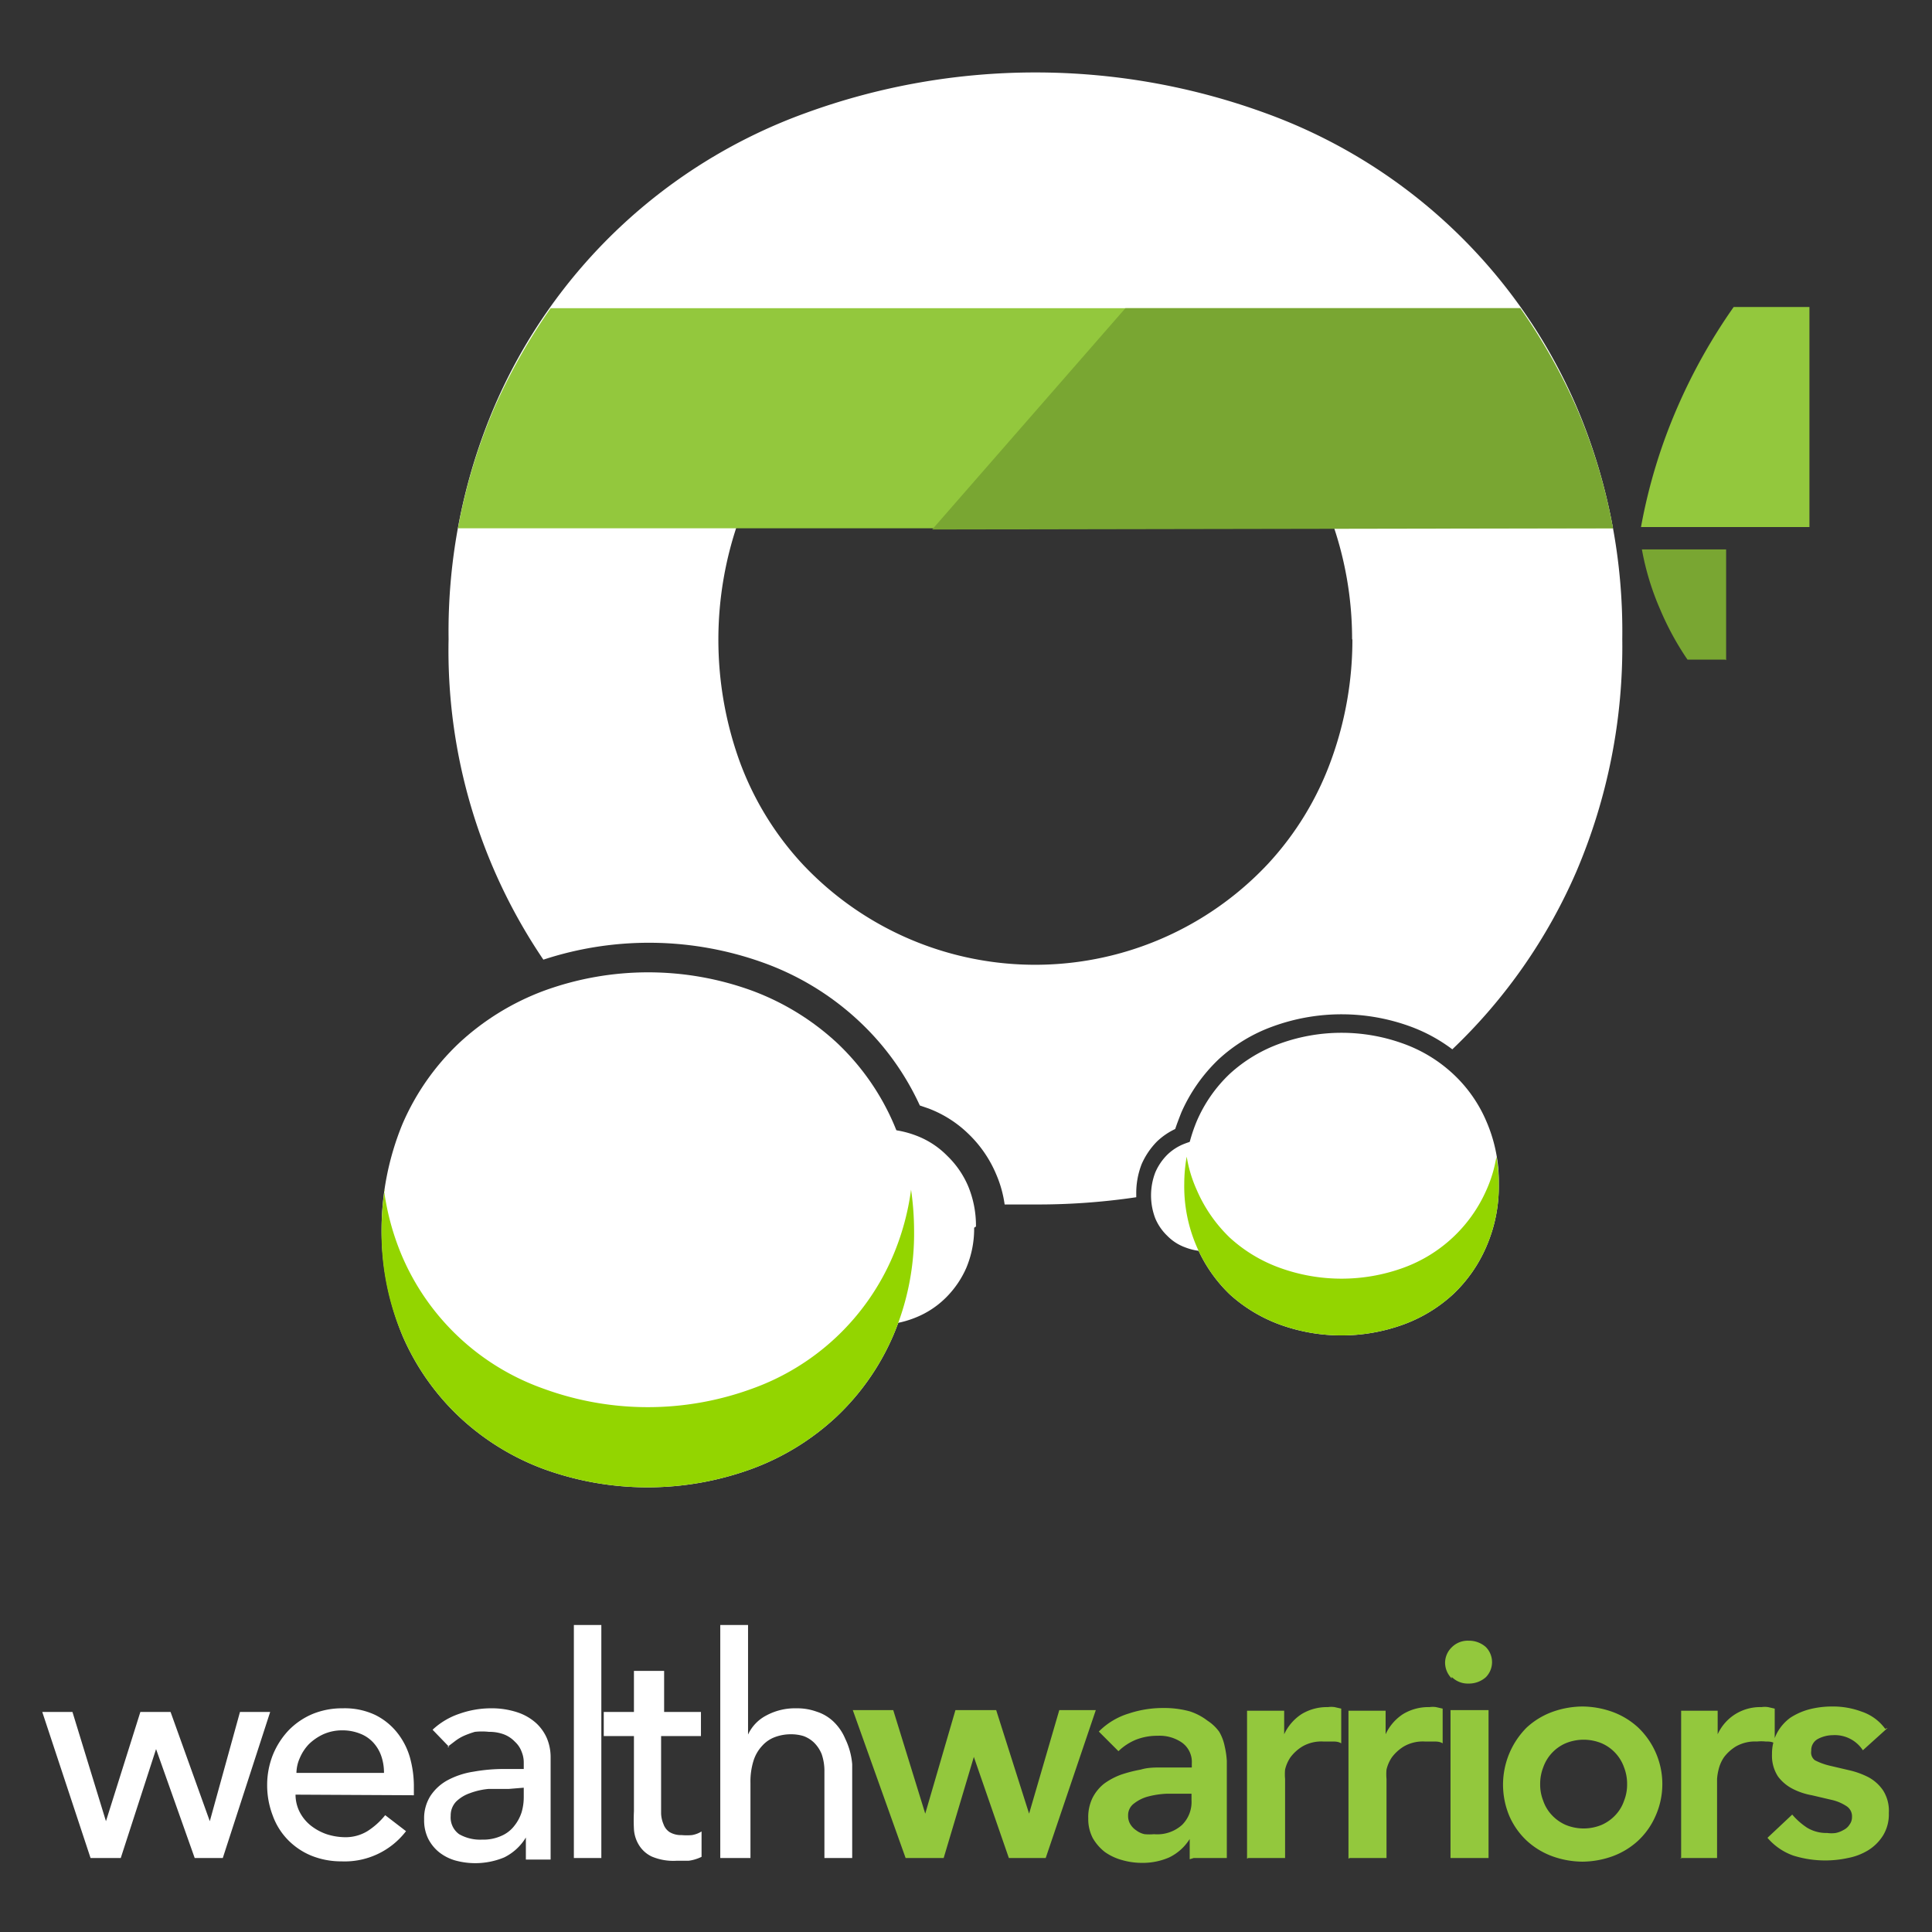 <svg id="Layer_1" data-name="Layer 1" xmlns="http://www.w3.org/2000/svg" viewBox="0 0 64 64"><rect x="0" y="0" width="64" height="64" fill="#333333" stroke="none"/><defs><style>.cls-1{fill:#93c83d;}.cls-2{fill:#fff;}.cls-3{fill:#93d500;}.cls-4{fill:#79a632;}</style></defs><path class="cls-1" d="M30,61.55h1.26l1-3.35h0l1.16,3.35h1.22l1.66-4.9H35.09l-1,3.43h0L33,56.65H31.65l-1,3.43h0l-1.06-3.43H28.25L30,61.55Zm9.54,0h1.1V58.73c0-.11,0-.25,0-.4a2.93,2.93,0,0,0-.07-.48,1.57,1.57,0,0,0-.18-.48A1.44,1.44,0,0,0,40,57a1.94,1.94,0,0,0-.59-.31,3.2,3.2,0,0,0-.88-.11,3.56,3.56,0,0,0-1.13.18,2.36,2.36,0,0,0-1,.6l.65.65a1.83,1.83,0,0,1,.58-.38,1.92,1.92,0,0,1,.72-.13,1.3,1.3,0,0,1,.81.23.79.79,0,0,1,.32.69v.13h-1c-.23,0-.46,0-.69.07a4.55,4.55,0,0,0-.66.17,2.29,2.29,0,0,0-.56.3,1.43,1.43,0,0,0-.38.47,1.45,1.45,0,0,0-.14.68,1.36,1.36,0,0,0,.15.65,1.6,1.6,0,0,0,.4.46,1.82,1.82,0,0,0,.58.27,2.37,2.37,0,0,0,.65.09,2.19,2.19,0,0,0,.9-.18,1.65,1.65,0,0,0,.68-.61h0v.67Zm-.07-1.92a1.07,1.07,0,0,1-.31.82,1.23,1.23,0,0,1-.93.31,1.76,1.76,0,0,1-.31,0,.66.66,0,0,1-.27-.12.64.64,0,0,1-.2-.2.52.52,0,0,1-.08-.29.48.48,0,0,1,.2-.41,1.29,1.29,0,0,1,.47-.23,2.89,2.89,0,0,1,.6-.09c.21,0,.4,0,.57,0h.26v.27Zm1.88,1.92h1.22V58.93a1.73,1.73,0,0,1,0-.31,1.22,1.22,0,0,1,.18-.41,1.42,1.42,0,0,1,.4-.36,1.26,1.26,0,0,1,.69-.16l.29,0c.1,0,.2,0,.3.06V56.6l-.22-.05a.78.78,0,0,0-.22,0,1.62,1.62,0,0,0-.87.23,1.59,1.59,0,0,0-.58.67h0v-.78H41.31v4.9Zm3.36,0h1.22V58.93a1.73,1.73,0,0,1,0-.31,1.22,1.22,0,0,1,.18-.41,1.42,1.42,0,0,1,.4-.36,1.26,1.26,0,0,1,.69-.16l.29,0c.1,0,.2,0,.3.06V56.6l-.22-.05a.78.78,0,0,0-.22,0,1.62,1.62,0,0,0-.87.23,1.59,1.59,0,0,0-.58.67h0v-.78H44.67v4.9Zm3.38,0h1.22v-4.9H48.05v4.9Zm0-6a.75.75,0,0,0,.56.22.84.84,0,0,0,.57-.21.71.71,0,0,0,0-1,.84.84,0,0,0-.57-.21.75.75,0,0,0-.56.22.72.72,0,0,0-.22.51.74.74,0,0,0,.22.52ZM50,60.16a2.47,2.47,0,0,0,.57.81,2.53,2.53,0,0,0,.85.52,3,3,0,0,0,1,.18,3,3,0,0,0,1-.18,2.53,2.53,0,0,0,.85-.52,2.47,2.47,0,0,0,.57-.81,2.59,2.59,0,0,0-.57-2.93,2.53,2.53,0,0,0-.85-.52,3,3,0,0,0-1-.18,3,3,0,0,0-1,.18,2.53,2.53,0,0,0-.85.52A2.68,2.68,0,0,0,50,60.16Zm1.12-1.61a1.36,1.36,0,0,1,.74-.8,1.56,1.56,0,0,1,1.2,0,1.36,1.36,0,0,1,.74.8,1.49,1.49,0,0,1,.1.55,1.45,1.45,0,0,1-.1.55,1.31,1.31,0,0,1-.28.47,1.39,1.39,0,0,1-.46.33,1.56,1.56,0,0,1-1.2,0,1.39,1.39,0,0,1-.46-.33,1.31,1.31,0,0,1-.28-.47,1.45,1.45,0,0,1-.1-.55,1.49,1.49,0,0,1,.1-.55Zm4.54,3h1.22V58.93a1.73,1.73,0,0,1,.05-.31,1.22,1.22,0,0,1,.18-.41,1.42,1.42,0,0,1,.4-.36,1.28,1.28,0,0,1,.69-.16,1.43,1.43,0,0,1,.29,0c.1,0,.2,0,.3.06V56.6l-.22-.05a.78.78,0,0,0-.22,0,1.56,1.56,0,0,0-.86.23,1.54,1.54,0,0,0-.59.67h0v-.78H55.69v4.9Zm6.79-4.28a1.59,1.59,0,0,0-.78-.57,2.72,2.72,0,0,0-1-.17,3,3,0,0,0-.72.09,2.18,2.18,0,0,0-.64.28,1.52,1.52,0,0,0-.44.5,1.46,1.46,0,0,0-.17.71,1.25,1.25,0,0,0,.2.74,1.4,1.4,0,0,0,.49.41,2.23,2.23,0,0,0,.63.21l.64.15a1.48,1.48,0,0,1,.49.2.4.4,0,0,1,.2.37.41.41,0,0,1-.08.25.49.49,0,0,1-.2.18.82.82,0,0,1-.26.1,1,1,0,0,1-.28,0,1.24,1.24,0,0,1-.66-.17,2.29,2.29,0,0,1-.5-.44l-.82.77a2,2,0,0,0,.86.59,3.54,3.54,0,0,0,1.8.08,2,2,0,0,0,.68-.26,1.53,1.53,0,0,0,.49-.49,1.34,1.34,0,0,0,.19-.74,1.26,1.26,0,0,0-.19-.75,1.38,1.38,0,0,0-.49-.44,2.71,2.71,0,0,0-.64-.23l-.64-.15a2.11,2.11,0,0,1-.49-.18A.32.32,0,0,1,60,58a.42.42,0,0,1,.23-.4,1.07,1.07,0,0,1,.48-.12,1.11,1.11,0,0,1,1,.5l.82-.74Z"/><path class="cls-2" d="M3,61.55h1l1.17-3.61h0l1.28,3.61h.93l1.57-4.84h-1l-1,3.62h0L5.65,56.71h-1L3.51,60.33h0L2.4,56.71h-1L3,61.55Zm10.71-2.08v-.33a3.58,3.58,0,0,0-.13-.92,2.36,2.36,0,0,0-.42-.82,2.14,2.14,0,0,0-.73-.59,2.36,2.36,0,0,0-1.08-.22,2.56,2.56,0,0,0-1,.19,2.41,2.41,0,0,0-.79.54,2.62,2.62,0,0,0-.52.81,2.7,2.7,0,0,0-.19,1,2.79,2.79,0,0,0,.18,1,2.24,2.24,0,0,0,.49.8,2.31,2.31,0,0,0,.79.54,2.64,2.64,0,0,0,1,.19,2.56,2.56,0,0,0,2.14-1l-.69-.53a2.42,2.42,0,0,1-.59.53,1.39,1.39,0,0,1-.74.2,2.05,2.05,0,0,1-.61-.1,1.8,1.8,0,0,1-.53-.29,1.39,1.39,0,0,1-.36-.44,1.27,1.27,0,0,1-.14-.58Zm-3.89-.74a1.24,1.24,0,0,1,.11-.49,1.52,1.52,0,0,1,.3-.46,1.7,1.7,0,0,1,.48-.33,1.52,1.52,0,0,1,.62-.13,1.57,1.57,0,0,1,.6.11,1.15,1.15,0,0,1,.44.3,1.28,1.28,0,0,1,.26.44,1.69,1.69,0,0,1,.09.56Zm5-.86.25-.19a1.49,1.49,0,0,1,.3-.18,3,3,0,0,1,.36-.13,2.12,2.12,0,0,1,.47,0,1.36,1.36,0,0,1,.51.09,1,1,0,0,1,.35.24.83.83,0,0,1,.22.33.92.92,0,0,1,.07.36v.21h-.67a5.67,5.67,0,0,0-1,.09,2.66,2.66,0,0,0-.85.28,1.59,1.59,0,0,0-.57.52,1.38,1.38,0,0,0-.21.78,1.39,1.39,0,0,0,.13.63,1.37,1.37,0,0,0,.37.46,1.56,1.56,0,0,0,.53.27,2.5,2.5,0,0,0,1.62-.1,1.73,1.73,0,0,0,.72-.66h0c0,.24,0,.49,0,.73h.82c0-.13,0-.26,0-.41s0-.3,0-.47V58.2a1.62,1.62,0,0,0-.12-.61,1.49,1.49,0,0,0-.36-.51,1.74,1.74,0,0,0-.63-.36,2.73,2.73,0,0,0-.91-.13,3.15,3.15,0,0,0-1,.18,2.43,2.43,0,0,0-.89.53l.55.57Zm2.53,1.35v.31a1.77,1.77,0,0,1-.07.5,1.4,1.4,0,0,1-.24.45,1.07,1.07,0,0,1-.42.33,1.45,1.45,0,0,1-.65.13,1.4,1.4,0,0,1-.76-.18.68.68,0,0,1-.28-.61.66.66,0,0,1,.18-.47,1.23,1.23,0,0,1,.46-.28,2.35,2.35,0,0,1,.62-.14c.23,0,.45,0,.67,0Zm1.66,2.33h.91V53.83h-.91v7.72Zm4.36-4.84H22V55.35H21v1.36H20v.8H21V60a5.83,5.83,0,0,0,0,.59,1.13,1.13,0,0,0,.16.52,1,1,0,0,0,.43.39,1.83,1.83,0,0,0,.82.14l.4,0a1.37,1.37,0,0,0,.43-.13v-.84a.88.88,0,0,1-.32.12,2,2,0,0,1-.34,0,.74.74,0,0,1-.4-.1.52.52,0,0,1-.2-.26,1,1,0,0,1-.08-.35c0-.14,0-.27,0-.41V57.51h1.32v-.8Zm.57,4.84h.92V59.06a2.3,2.3,0,0,1,.1-.73,1.29,1.29,0,0,1,.29-.5,1.06,1.06,0,0,1,.43-.29,1.51,1.51,0,0,1,.53-.09,1.4,1.4,0,0,1,.41.06,1,1,0,0,1,.35.22,1.14,1.14,0,0,1,.25.38,1.72,1.72,0,0,1,.09.58v2.86h.92V58.44A2.38,2.38,0,0,0,28,57.6a1.69,1.69,0,0,0-.39-.57,1.44,1.44,0,0,0-.56-.33,1.89,1.89,0,0,0-.67-.11,2,2,0,0,0-1,.24,1.35,1.35,0,0,0-.6.63h0V53.83h-.92v7.72Z"/><path class="cls-2" d="M53.74,21.17a19,19,0,0,0-1.52-7.71A17.81,17.81,0,0,0,41.9,3.74a22.22,22.22,0,0,0-15.2,0,17.81,17.81,0,0,0-10.32,9.72,19,19,0,0,0-1.52,7.71A18.25,18.25,0,0,0,18,31.79a11.2,11.2,0,0,1,7.34.12,9.17,9.17,0,0,1,3.13,1.93,8.88,8.88,0,0,1,2,2.78l.29.1a3.84,3.84,0,0,1,1.33.85A4,4,0,0,1,33,38.9a3.85,3.85,0,0,1,.28,1l1.07,0a22.25,22.25,0,0,0,3.29-.24v-.1a2.64,2.64,0,0,1,.18-1,2.49,2.49,0,0,1,.51-.75,2.28,2.28,0,0,1,.6-.41c.06-.18.13-.36.2-.54a5.48,5.48,0,0,1,1.24-1.77A5.27,5.27,0,0,1,42.17,34a6.64,6.64,0,0,1,4.54,0,5.38,5.38,0,0,1,1.4.76,18,18,0,0,0,4.11-5.89,19,19,0,0,0,1.52-7.71Zm-8.94,0a11.65,11.65,0,0,1-.7,4A10.11,10.11,0,0,1,42,28.62a10.57,10.57,0,0,1-15.42,0,10.11,10.11,0,0,1-2.09-3.43,11.89,11.89,0,0,1,0-8,10.45,10.45,0,0,1,19.6,0,11.65,11.65,0,0,1,.7,4Z"/><path class="cls-1" d="M53.43,17.5a18.54,18.54,0,0,0-1.21-4,19.45,19.45,0,0,0-1.86-3.29H18.24a19.45,19.45,0,0,0-1.86,3.29,18.54,18.54,0,0,0-1.21,4Z"/><path class="cls-2" d="M30.3,40.74a8.64,8.64,0,0,0-.69-3.5,8.09,8.09,0,0,0-1.88-2.69,8.46,8.46,0,0,0-2.81-1.73,10.06,10.06,0,0,0-6.9,0,8.46,8.46,0,0,0-2.81,1.73,8.09,8.09,0,0,0-1.88,2.69,9.22,9.22,0,0,0,0,7,8.09,8.09,0,0,0,1.88,2.69A8.3,8.3,0,0,0,18,48.66a10.06,10.06,0,0,0,6.9,0,8.3,8.3,0,0,0,2.81-1.73,8.09,8.09,0,0,0,1.88-2.69,8.61,8.61,0,0,0,.69-3.5Z"/><path class="cls-2" d="M32.33,40.63a3.41,3.41,0,0,0-.26-1.34,3.06,3.06,0,0,0-.69-1,2.85,2.85,0,0,0-1-.66,3.32,3.32,0,0,0-1.26-.23,3.37,3.37,0,0,0-1.27.23,2.85,2.85,0,0,0-1,.66,3.06,3.06,0,0,0-.69,1,3.4,3.4,0,0,0-.25,1.34A3.35,3.35,0,0,0,26.1,42a3.21,3.21,0,0,0,.69,1,3,3,0,0,0,1,.65,3.38,3.38,0,0,0,1.27.24,3.32,3.32,0,0,0,1.26-.24,3,3,0,0,0,1-.65,3.21,3.21,0,0,0,.69-1,3.36,3.36,0,0,0,.26-1.33Z"/><path class="cls-2" d="M41.82,39.6a1.87,1.87,0,0,0-.14-.76,2,2,0,0,0-.39-.59,1.79,1.79,0,0,0-.59-.37,2,2,0,0,0-.72-.13,1.88,1.88,0,0,0-.72.13,1.69,1.69,0,0,0-.59.37,1.87,1.87,0,0,0-.4.59,2.13,2.13,0,0,0,0,1.52,1.72,1.72,0,0,0,.4.58,1.58,1.58,0,0,0,.59.38,1.88,1.88,0,0,0,.72.13,2,2,0,0,0,.72-.13,1.66,1.66,0,0,0,.59-.38,1.85,1.85,0,0,0,.39-.58,1.87,1.87,0,0,0,.14-.76Z"/><path class="cls-3" d="M12.74,39.41a9.56,9.56,0,0,0-.1,1.33,8.61,8.61,0,0,0,.69,3.5,8.09,8.09,0,0,0,1.88,2.69A8.3,8.3,0,0,0,18,48.66a10.06,10.06,0,0,0,6.9,0,8.3,8.3,0,0,0,2.81-1.73,8.09,8.09,0,0,0,1.88-2.69,8.61,8.61,0,0,0,.69-3.5,9.56,9.56,0,0,0-.1-1.33,8.47,8.47,0,0,1-.59,2.17A8,8,0,0,1,24.92,46,10.06,10.06,0,0,1,18,46a8,8,0,0,1-4.69-4.41,8.47,8.47,0,0,1-.59-2.17Z"/><path class="cls-4" d="M53.43,17.5a18.54,18.54,0,0,0-1.21-4,19.45,19.45,0,0,0-1.86-3.29H37.28l-6.4,7.33Z"/><path class="cls-2" d="M49.65,39.22a5,5,0,0,0-.41-2.07,4.6,4.6,0,0,0-1.11-1.58,4.79,4.79,0,0,0-1.65-1,6,6,0,0,0-4.08,0,4.93,4.93,0,0,0-1.66,1,4.72,4.72,0,0,0-1.1,1.58,5.43,5.43,0,0,0,0,4.14,4.86,4.86,0,0,0,1.1,1.59,5.07,5.07,0,0,0,1.66,1,6,6,0,0,0,4.08,0,4.92,4.92,0,0,0,1.65-1,4.74,4.74,0,0,0,1.11-1.59,5,5,0,0,0,.41-2.07Z"/><path class="cls-3" d="M39.31,38.32a5.19,5.19,0,0,0-.08.9,5,5,0,0,0,.41,2.07,4.86,4.86,0,0,0,1.1,1.59,5.07,5.07,0,0,0,1.66,1,6,6,0,0,0,4.08,0,4.92,4.92,0,0,0,1.65-1,4.74,4.74,0,0,0,1.11-1.59,5,5,0,0,0,.41-2.07,5.19,5.19,0,0,0-.08-.9,4.39,4.39,0,0,1-.33,1.1A4.79,4.79,0,0,1,46.48,42a6,6,0,0,1-4.08,0,4.93,4.93,0,0,1-1.66-1,4.86,4.86,0,0,1-1.1-1.59,4.39,4.39,0,0,1-.33-1.1Z"/><path class="cls-1" d="M59.94,10.17H57.43a18.75,18.75,0,0,0-1.85,3.29,18,18,0,0,0-1.22,4h5.58V10.17Z"/><path class="cls-4" d="M57.15,21.85H55.9A9.48,9.48,0,0,1,55,20.2a8.93,8.93,0,0,1-.61-2h2.79v3.67Z"/></svg>